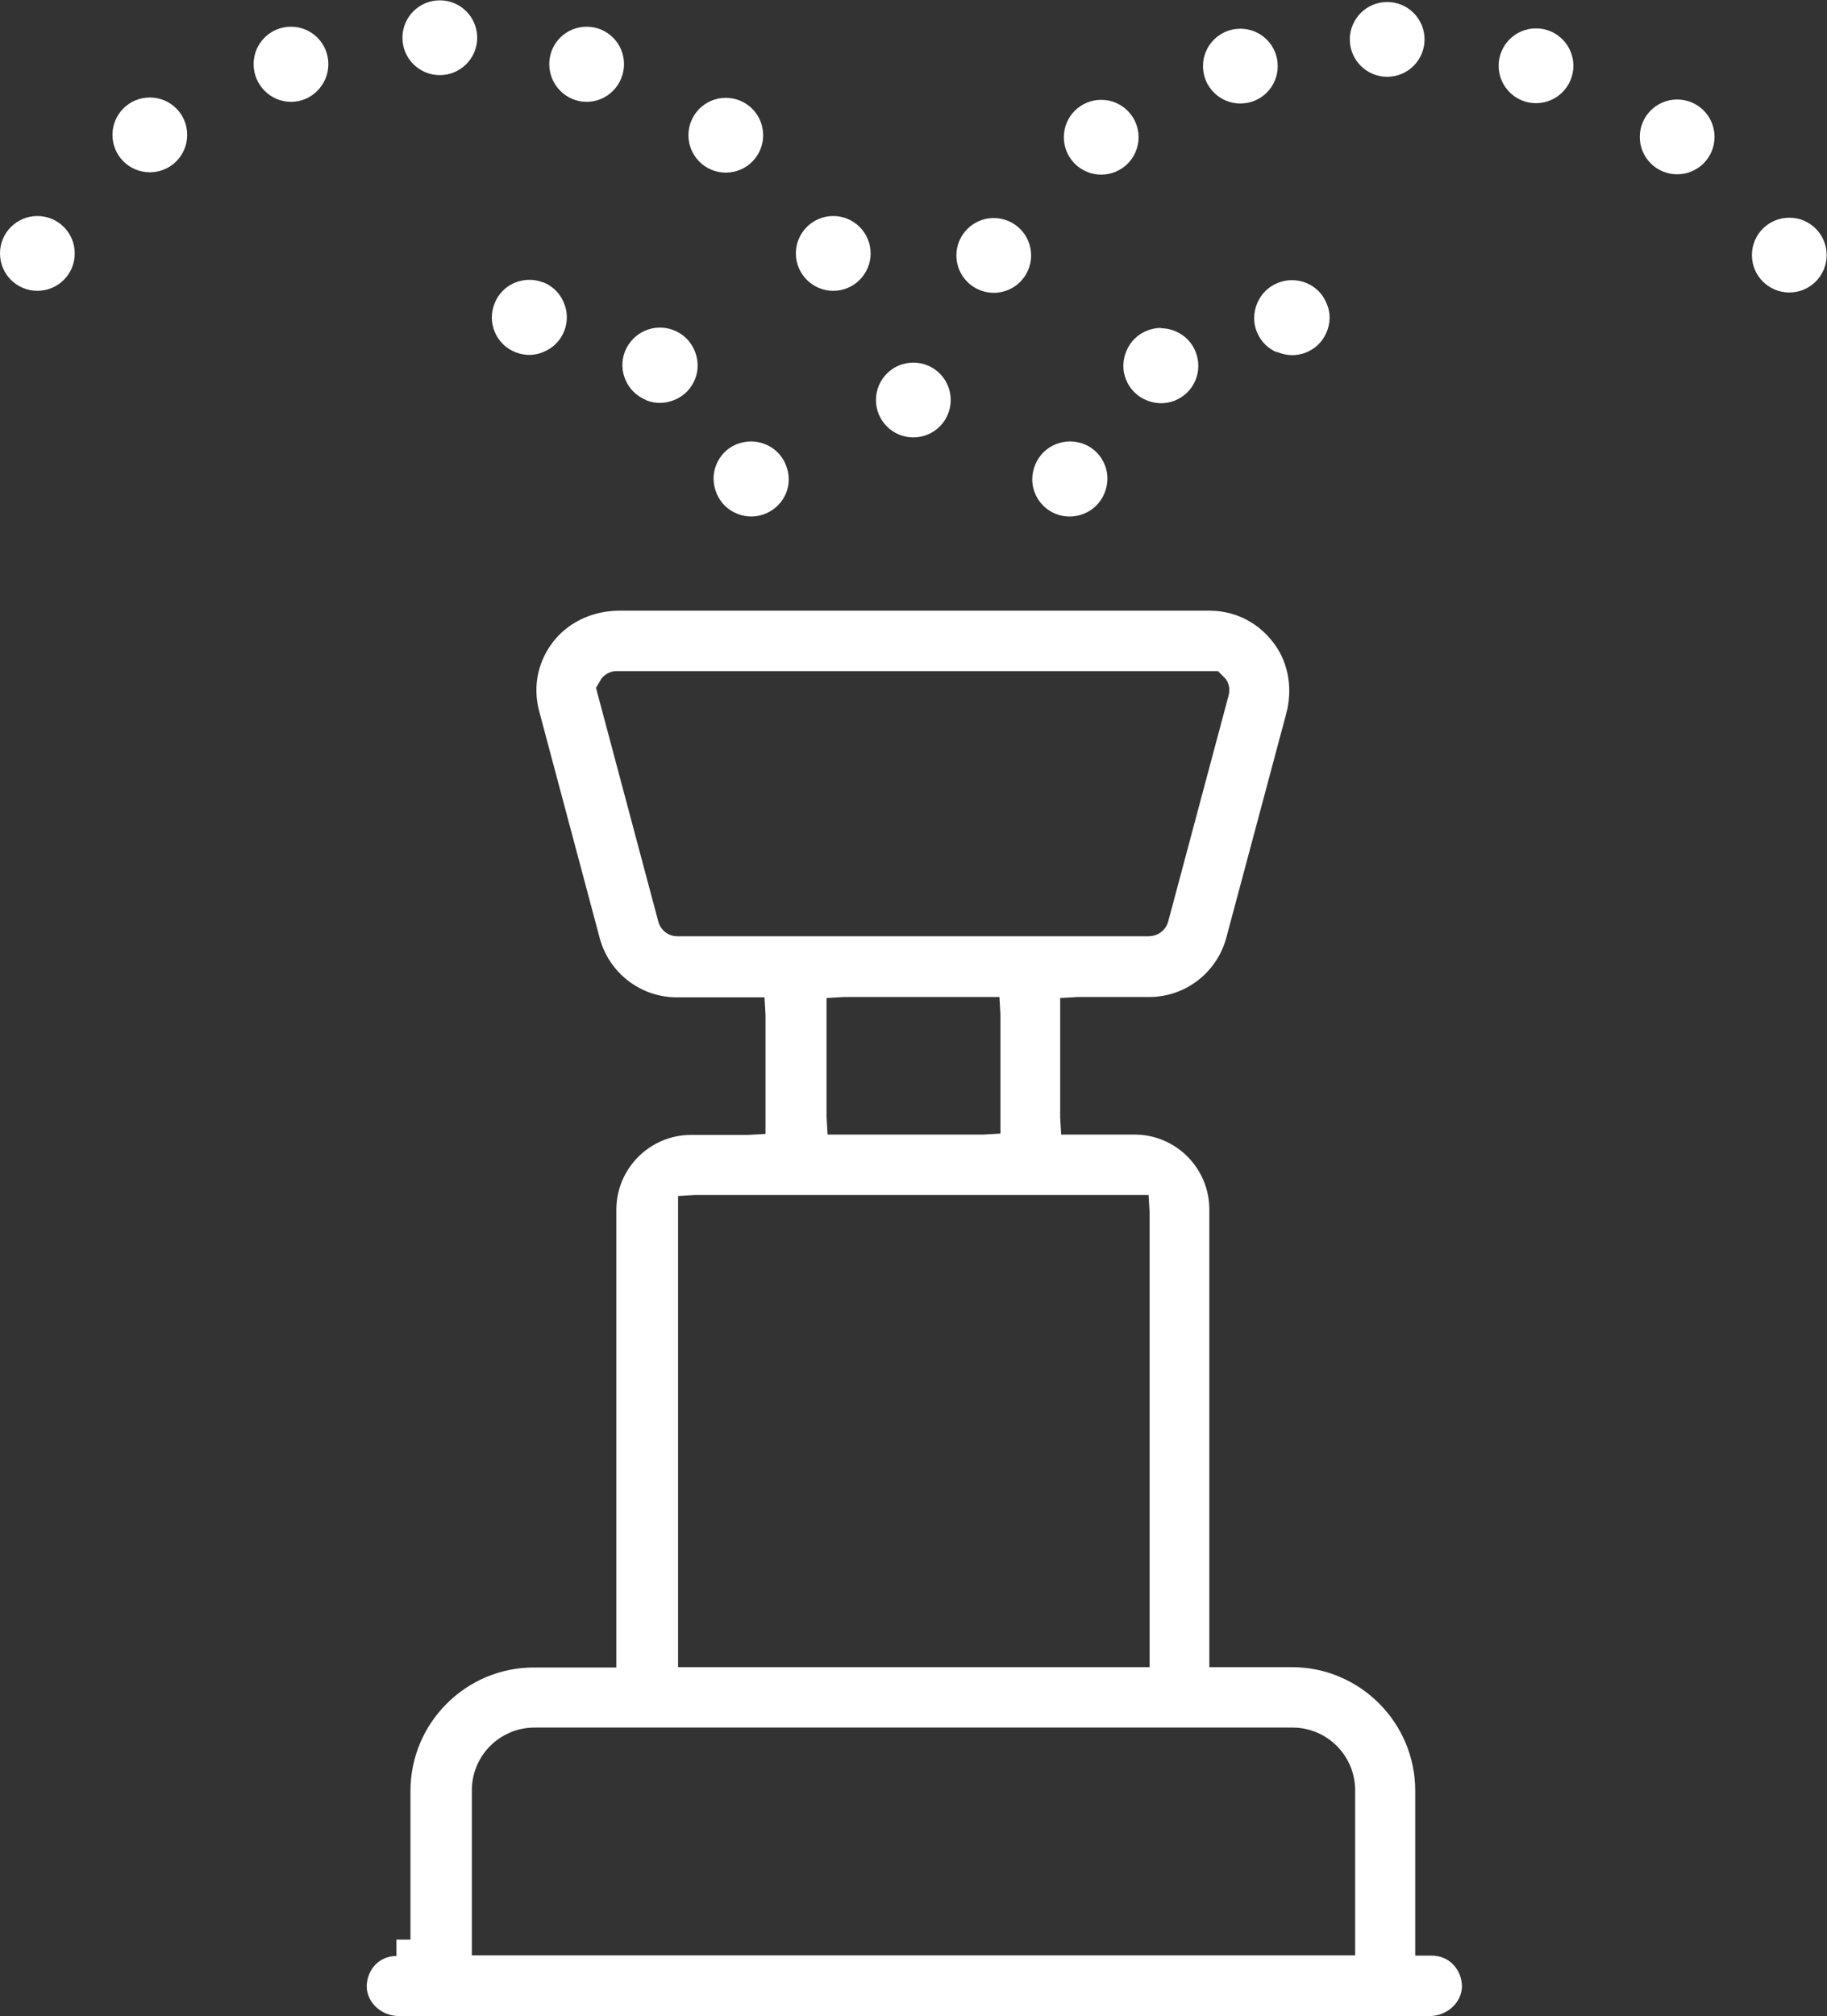 <svg xmlns="http://www.w3.org/2000/svg" id="Capa_2" data-name="Capa 2" viewBox="0 0 54.75 60.38"><rect x="0" y="0" width="54.75" height="60.38" fill="#333333" stroke="none"/><defs><style>      .cls-1 {        fill: #fff;      }    </style></defs><g id="Layer_1" data-name="Layer 1"><g><path class="cls-1" d="M11.25,58.84c-.17.18-.26.41-.26.66.01.49.45.88.97.88h30.88c.52,0,.96-.4.97-.88,0-.25-.09-.48-.26-.66-.17-.18-.4-.27-.65-.27h-.49v-4.94c0-2.04-1.66-3.7-3.7-3.7h-2.47v-13.71c0-1.23-1-2.24-2.24-2.24h-2.2l-.03-.52v-3.57l.52-.03h2.15c1.08,0,2.03-.73,2.31-1.78l1.79-6.69c.2-.73.08-1.49-.32-2.06-.46-.66-1.18-1.04-1.97-1.04h-17.69c-.76,0-1.45.31-1.91.84-.52.61-.7,1.4-.49,2.18l1.81,6.78c.28,1.05,1.23,1.78,2.31,1.78h2.63l.03.52v3.57l-.52.03h-1.71c-1.23,0-2.24,1-2.24,2.24v13.71h-2.47c-2.04,0-3.7,1.66-3.7,3.7v4.45h-.42v.49c-.25,0-.48.1-.65.28ZM20.29,28.04c-.26,0-.49-.18-.56-.43l-1.87-7.01.16-.27c.06-.08.21-.23.46-.23h18.02l.22.22c.07.09.16.26.1.5l-1.81,6.77c-.07.27-.31.45-.59.45h-14.14ZM29.98,30.38v3.57l-.52.03h-4.66l-.03-.52v-3.57l.52-.03h4.66l.03.52ZM20.31,35.82l.52-.03h13.59l.03.52v13.62h-14.13v-14.11ZM14.14,53.62c0-1.04.84-1.88,1.88-1.88h22.71c1.04,0,1.88.84,1.88,1.88v4.94H14.14v-4.94Z"></path><circle class="cls-1" cx="24.97" cy="7.59" r="1.12"></circle><path class="cls-1" d="M1.12,6.47c-.62,0-1.12.5-1.12,1.12s.5,1.12,1.12,1.12,1.12-.5,1.12-1.12-.5-1.12-1.12-1.12Z"></path><circle class="cls-1" cx="21.75" cy="4.05" r="1.12"></circle><path class="cls-1" d="M4.49,2.92c-.62,0-1.12.5-1.12,1.12s.5,1.12,1.12,1.12,1.12-.5,1.12-1.12-.5-1.12-1.12-1.12Z"></path><path class="cls-1" d="M17.58,3.05c.62,0,1.12-.51,1.12-1.13s-.5-1.12-1.12-1.12-1.12.5-1.12,1.12.5,1.13,1.12,1.13Z"></path><path class="cls-1" d="M13.18,2.25c.62,0,1.12-.5,1.12-1.12s-.5-1.12-1.12-1.12-1.12.5-1.12,1.12.5,1.12,1.12,1.12Z"></path><path class="cls-1" d="M8.72.8c-.62,0-1.12.5-1.12,1.12s.5,1.13,1.12,1.13,1.12-.51,1.12-1.13-.5-1.12-1.12-1.12Z"></path><path class="cls-1" d="M27.37,13.1c.62,0,1.12-.5,1.12-1.12s-.5-1.12-1.12-1.12-1.12.5-1.12,1.12.5,1.12,1.12,1.12Z"></path><circle class="cls-1" cx="29.78" cy="7.65" r="1.12"></circle><path class="cls-1" d="M53.62,6.52c-.62,0-1.12.5-1.12,1.12s.5,1.12,1.12,1.12,1.12-.5,1.12-1.12-.5-1.12-1.12-1.12Z"></path><path class="cls-1" d="M33,5.23c.62,0,1.12-.5,1.12-1.12s-.5-1.12-1.12-1.12-1.12.5-1.12,1.12.5,1.12,1.12,1.12Z"></path><path class="cls-1" d="M50.26,2.98c-.62,0-1.12.5-1.12,1.12s.5,1.12,1.12,1.12,1.12-.5,1.12-1.12-.5-1.12-1.12-1.12Z"></path><path class="cls-1" d="M37.17,3.1c.62,0,1.12-.5,1.12-1.12s-.5-1.12-1.12-1.12-1.12.5-1.12,1.12.5,1.12,1.12,1.12Z"></path><circle class="cls-1" cx="41.57" cy="1.18" r="1.12"></circle><circle class="cls-1" cx="46.03" cy="1.97" r="1.12"></circle><path class="cls-1" d="M32.51,13.31c-.14-.06-.3-.09-.45-.09-.14,0-.28.03-.41.08-.28.11-.5.32-.62.6-.12.28-.13.58-.02.86.23.58.88.86,1.46.63.28-.11.5-.32.62-.6.12-.28.13-.58.02-.86-.11-.28-.32-.5-.6-.62Z"></path><path class="cls-1" d="M34.79,9.82c-.14,0-.28.03-.41.08-.28.11-.5.32-.62.6s-.13.58-.02.86c.11.28.32.5.6.62s.58.13.86.02c.58-.23.86-.88.63-1.46-.17-.44-.6-.71-1.05-.71Z"></path><path class="cls-1" d="M38.27,10.54c.28.12.58.13.86.02h0c.28-.11.5-.32.62-.6s.13-.58.01-.86c-.11-.28-.32-.5-.6-.62-.14-.06-.3-.09-.45-.09-.14,0-.28.03-.41.08-.28.11-.5.32-.62.6-.12.28-.13.58-.02.86.11.28.32.5.6.62Z"></path><path class="cls-1" d="M22.1,15.39c.58.23,1.23-.06,1.46-.63.11-.28.1-.58-.02-.86-.12-.28-.34-.49-.62-.6-.13-.05-.27-.08-.41-.08-.15,0-.3.03-.45.09-.28.12-.49.34-.6.62-.11.28-.1.58.02.86.12.28.34.49.62.6Z"></path><path class="cls-1" d="M19.37,11.99c.28.11.58.1.86-.02s.49-.34.6-.62c.11-.28.1-.58-.02-.86s-.34-.49-.62-.6c-.58-.23-1.23.06-1.46.63-.23.58.06,1.23.63,1.46Z"></path><path class="cls-1" d="M16.28,8.46c-.13-.05-.27-.08-.41-.08-.15,0-.3.03-.45.09-.28.12-.49.34-.6.62-.11.28-.11.58.01.86.12.28.34.49.62.6h0c.28.11.58.11.86-.02.28-.12.49-.34.6-.62.11-.28.1-.59-.02-.86-.12-.28-.34-.49-.62-.6Z"></path></g></g></svg>